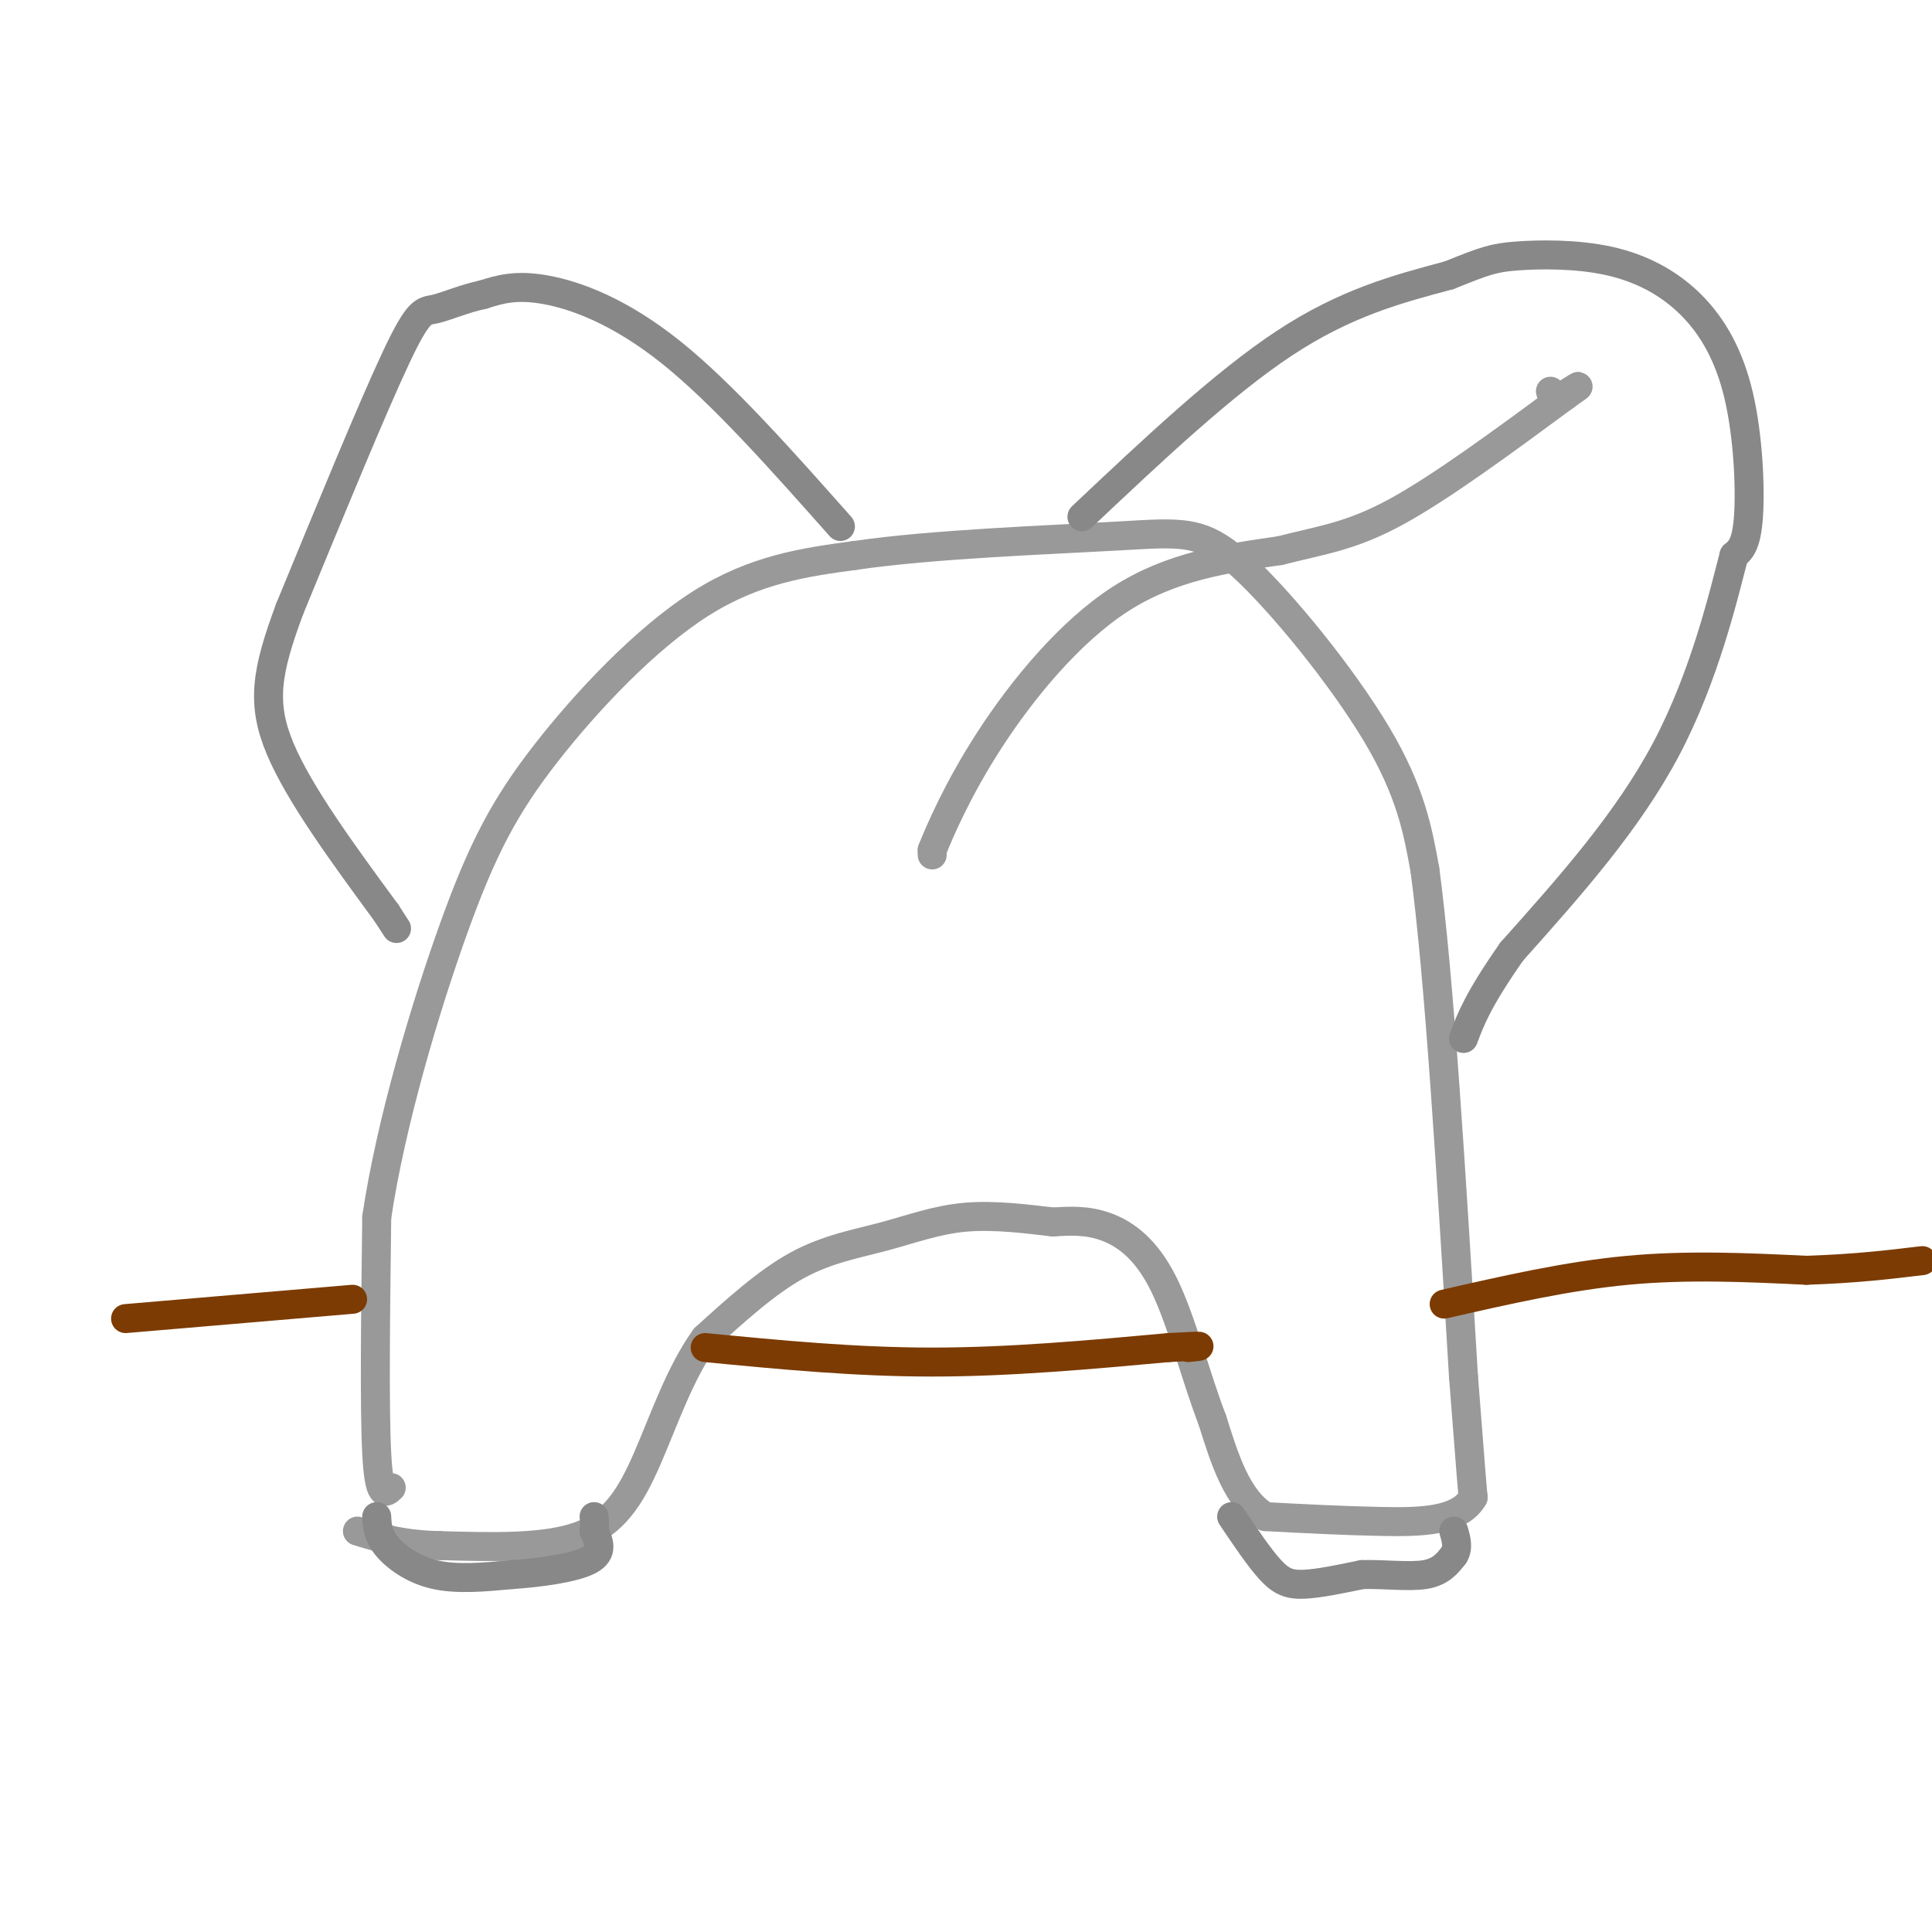 <svg viewBox='0 0 400 400' version='1.1' xmlns='http://www.w3.org/2000/svg' xmlns:xlink='http://www.w3.org/1999/xlink'><g fill='none' stroke='rgb(153,153,153)' stroke-width='6' stroke-linecap='round' stroke-linejoin='round'><path d='M81,308c-1.250,1.167 -2.500,2.333 -3,-7c-0.500,-9.333 -0.250,-29.167 0,-49'/><path d='M78,252c2.880,-19.450 10.081,-43.574 16,-60c5.919,-16.426 10.555,-25.153 19,-36c8.445,-10.847 20.699,-23.813 32,-31c11.301,-7.187 21.651,-8.593 32,-10'/><path d='M177,115c16.019,-2.348 40.067,-3.217 54,-4c13.933,-0.783 17.751,-1.480 26,6c8.249,7.480 20.928,23.137 28,35c7.072,11.863 8.536,19.931 10,28'/><path d='M295,180c3.000,22.167 5.500,63.583 8,105'/><path d='M303,285c1.667,21.667 1.833,23.333 2,25'/><path d='M305,310c-2.844,5.044 -10.956,5.156 -19,5c-8.044,-0.156 -16.022,-0.578 -24,-1'/><path d='M262,314c-5.833,-3.500 -8.417,-11.750 -11,-20'/><path d='M251,294c-3.381,-8.726 -6.333,-20.542 -10,-28c-3.667,-7.458 -8.048,-10.560 -12,-12c-3.952,-1.440 -7.476,-1.220 -11,-1'/><path d='M218,253c-4.974,-0.576 -11.911,-1.515 -18,-1c-6.089,0.515 -11.332,2.485 -17,4c-5.668,1.515 -11.762,2.576 -18,6c-6.238,3.424 -12.619,9.212 -19,15'/><path d='M146,277c-5.167,7.048 -8.583,17.167 -12,25c-3.417,7.833 -6.833,13.381 -14,16c-7.167,2.619 -18.083,2.310 -29,2'/><path d='M91,320c-7.667,-0.167 -12.333,-1.583 -17,-3'/><path d='M193,177c0.000,0.000 0.000,-1.000 0,-1'/><path d='M193,176c1.500,-3.750 5.250,-12.625 12,-23c6.750,-10.375 16.500,-22.250 27,-29c10.500,-6.750 21.750,-8.375 33,-10'/><path d='M265,114c8.911,-2.267 14.689,-2.933 24,-8c9.311,-5.067 22.156,-14.533 35,-24'/><path d='M324,82c5.500,-3.833 1.750,-1.417 -2,1'/><path d='M322,83c-0.500,-0.167 -0.750,-1.083 -1,-2'/></g>
<g fill='none' stroke='rgb(124,59,2)' stroke-width='6' stroke-linecap='round' stroke-linejoin='round'><path d='M26,273c0.000,0.000 47.000,-4.000 47,-4'/><path d='M146,279c15.500,1.500 31.000,3.000 47,3c16.000,0.000 32.500,-1.500 49,-3'/><path d='M242,279c8.833,-0.500 6.417,-0.250 4,0'/><path d='M299,270c12.750,-2.917 25.500,-5.833 38,-7c12.500,-1.167 24.750,-0.583 37,0'/><path d='M374,263c10.167,-0.333 17.083,-1.167 24,-2'/></g>
<g fill='none' stroke='rgb(136,136,136)' stroke-width='6' stroke-linecap='round' stroke-linejoin='round'><path d='M174,109c-12.178,-13.733 -24.356,-27.467 -35,-36c-10.644,-8.533 -19.756,-11.867 -26,-13c-6.244,-1.133 -9.622,-0.067 -13,1'/><path d='M100,61c-4.060,0.857 -7.708,2.500 -10,3c-2.292,0.500 -3.226,-0.143 -8,10c-4.774,10.143 -13.387,31.071 -22,52'/><path d='M60,126c-4.844,13.022 -5.956,19.578 -2,29c3.956,9.422 12.978,21.711 22,34'/><path d='M80,189c3.667,5.667 1.833,2.833 0,0'/><path d='M224,107c14.667,-13.833 29.333,-27.667 42,-36c12.667,-8.333 23.333,-11.167 34,-14'/><path d='M300,57c7.514,-3.042 9.297,-3.647 14,-4c4.703,-0.353 12.324,-0.454 19,1c6.676,1.454 12.408,4.462 17,9c4.592,4.538 8.044,10.606 10,19c1.956,8.394 2.416,19.112 2,25c-0.416,5.888 -1.708,6.944 -3,8'/><path d='M359,115c-2.156,8.267 -6.044,24.933 -14,40c-7.956,15.067 -19.978,28.533 -32,42'/><path d='M313,197c-7.000,10.000 -8.500,14.000 -10,18'/><path d='M255,314c2.867,4.267 5.733,8.533 8,11c2.267,2.467 3.933,3.133 7,3c3.067,-0.133 7.533,-1.067 12,-2'/><path d='M282,326c4.489,-0.133 9.711,0.533 13,0c3.289,-0.533 4.644,-2.267 6,-4'/><path d='M301,322c1.000,-1.500 0.500,-3.250 0,-5'/><path d='M78,314c0.089,1.867 0.178,3.733 2,6c1.822,2.267 5.378,4.933 10,6c4.622,1.067 10.311,0.533 16,0'/><path d='M106,326c6.000,-0.400 13.000,-1.400 16,-3c3.000,-1.600 2.000,-3.800 1,-6'/><path d='M123,317c0.167,-1.500 0.083,-2.250 0,-3'/></g>
</svg>
